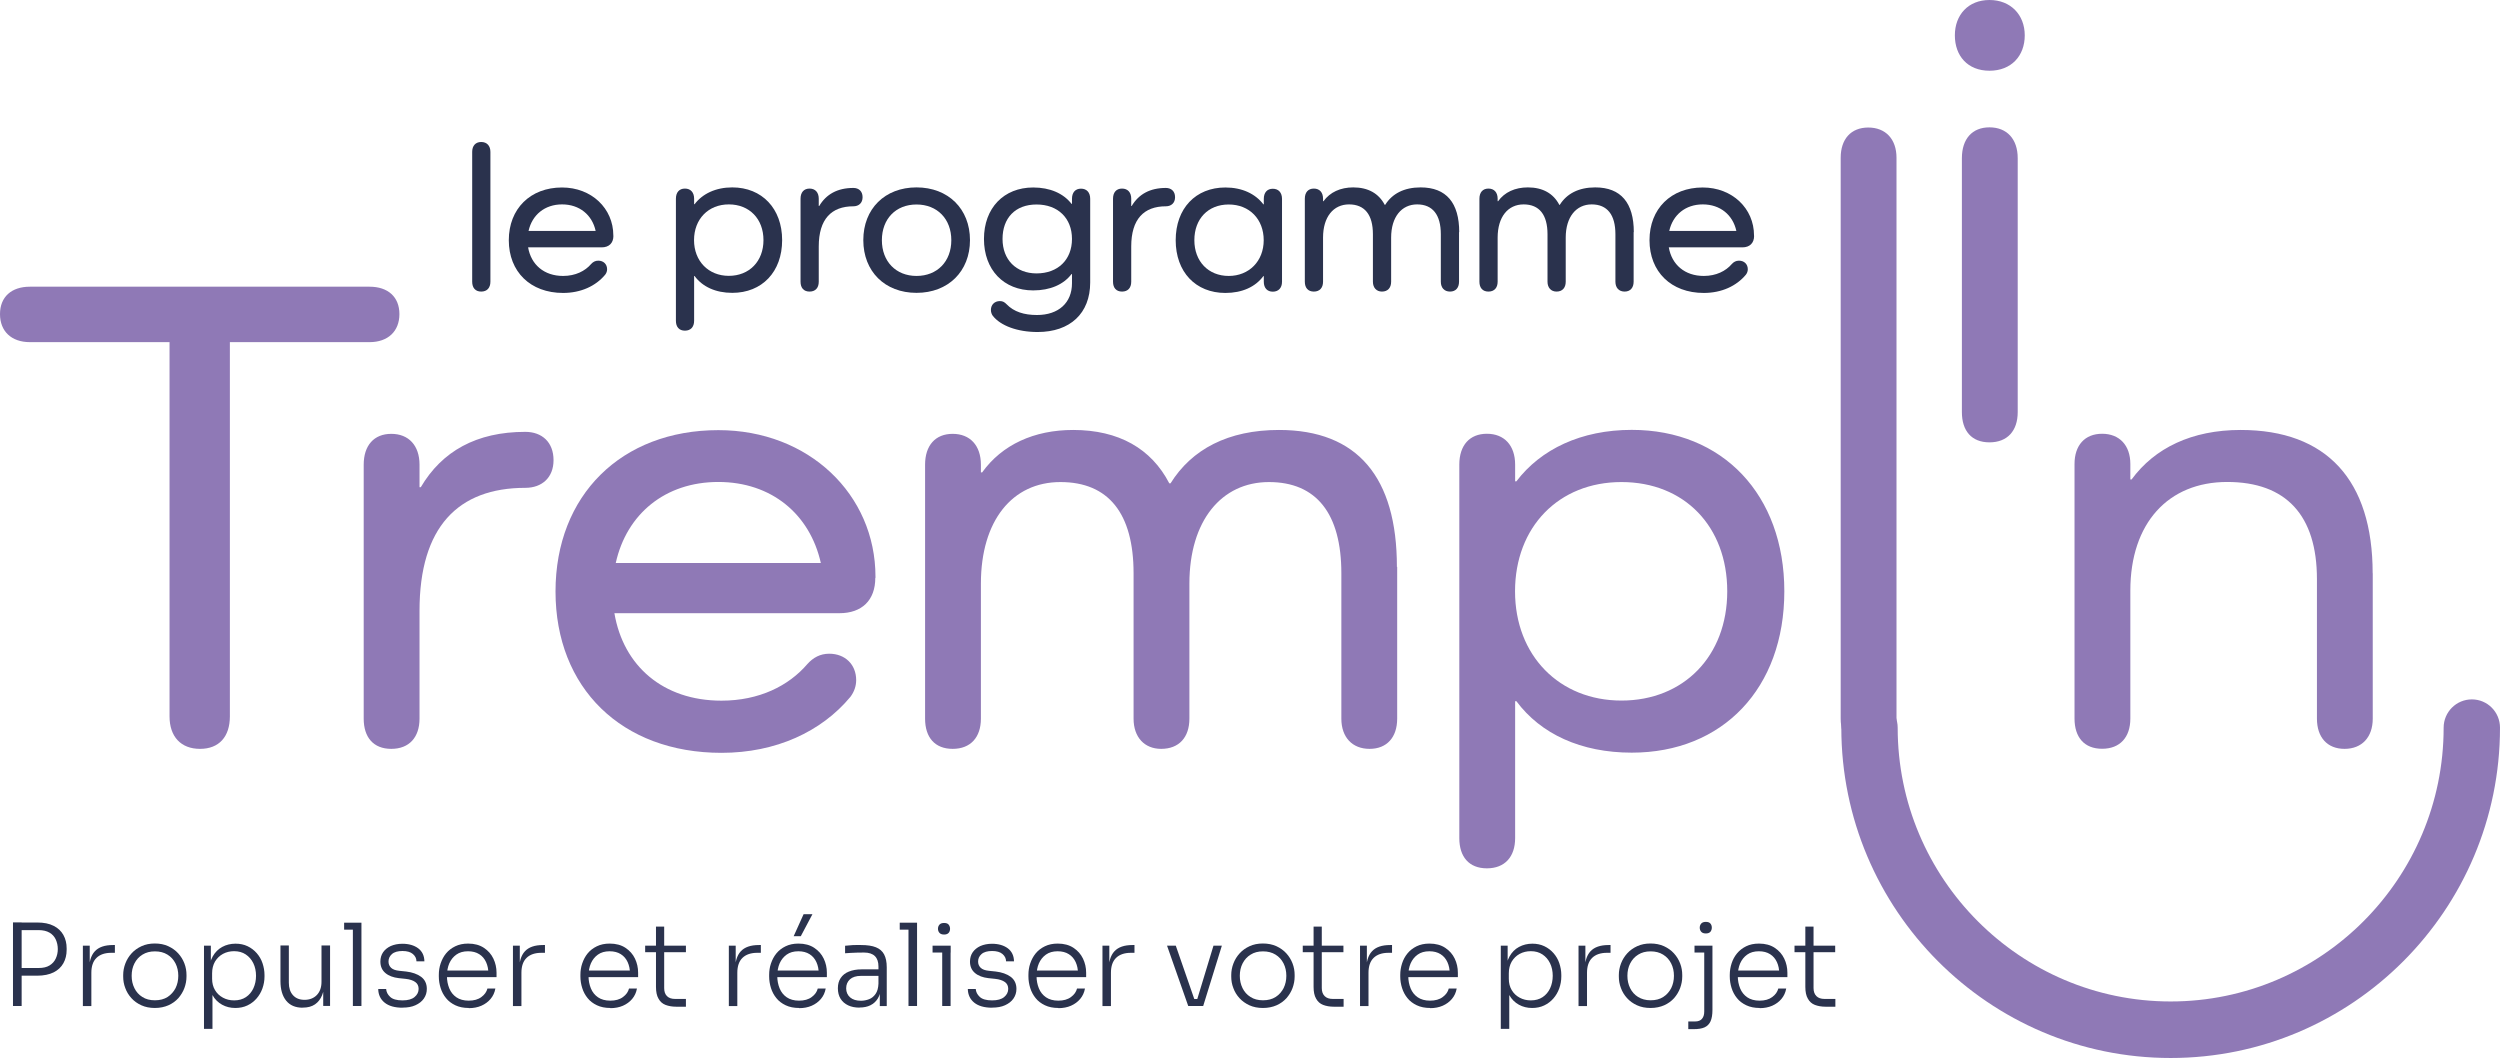 <svg width="319" height="135" viewBox="0 0 319 135" fill="none" xmlns="http://www.w3.org/2000/svg">
<g clip-path="url(#clip0_86_733)">
<path d="M62.576 19.376V35.948C62.576 36.722 62.15 37.206 61.402 37.206C60.654 37.206 60.251 36.722 60.251 35.948V19.376C60.251 18.603 60.677 18.118 61.402 18.118C62.127 18.118 62.576 18.603 62.576 19.376Z" fill="#2A324D"/>
<path d="M67.443 29.463H76.004C75.556 27.42 73.945 26.081 71.724 26.081C69.503 26.081 67.903 27.42 67.443 29.463ZM78.271 30.086C78.271 31.021 77.707 31.563 76.775 31.563H67.386C67.765 33.767 69.422 35.21 71.85 35.21C73.427 35.21 74.658 34.587 75.429 33.687C75.671 33.421 75.958 33.26 76.338 33.26C77.005 33.26 77.466 33.71 77.466 34.356C77.466 34.598 77.385 34.841 77.224 35.048C76.016 36.502 74.117 37.38 71.85 37.38C67.673 37.38 64.923 34.667 64.923 30.651C64.923 26.635 67.673 23.923 71.712 23.923C75.487 23.923 78.26 26.601 78.26 30.04V30.098L78.271 30.086Z" fill="#2A324D"/>
<path d="M97.419 30.64C97.419 27.928 95.624 26.081 93 26.081C90.377 26.081 88.559 27.962 88.559 30.64C88.559 33.317 90.4 35.198 93 35.198C95.601 35.198 97.419 33.352 97.419 30.64ZM99.801 30.64C99.801 34.69 97.235 37.368 93.438 37.368C91.32 37.368 89.64 36.595 88.628 35.221H88.57V40.934C88.57 41.707 88.144 42.192 87.397 42.192C86.648 42.192 86.246 41.707 86.246 40.934V25.354C86.246 24.546 86.671 24.062 87.397 24.062C88.121 24.062 88.57 24.546 88.57 25.354V26.058H88.628C89.64 24.72 91.332 23.912 93.438 23.912C97.235 23.912 99.801 26.624 99.801 30.64Z" fill="#2A324D"/>
<path d="M110.065 25.17C110.065 25.897 109.582 26.324 108.892 26.324C106.084 26.324 104.473 27.962 104.473 31.448V35.948C104.473 36.733 104.047 37.206 103.299 37.206C102.551 37.206 102.149 36.722 102.149 35.948V25.354C102.149 24.546 102.574 24.062 103.299 24.062C104.024 24.062 104.473 24.546 104.473 25.354V26.289H104.531C105.417 24.789 106.855 23.981 108.892 23.981C109.582 23.981 110.065 24.408 110.065 25.158" fill="#2A324D"/>
<path d="M116.947 35.21C119.593 35.21 121.388 33.363 121.388 30.651C121.388 27.939 119.593 26.093 116.947 26.093C114.3 26.093 112.528 27.939 112.528 30.651C112.528 33.363 114.323 35.21 116.947 35.21ZM116.947 23.912C120.986 23.912 123.77 26.647 123.77 30.64C123.77 34.633 120.986 37.368 116.947 37.368C112.908 37.368 110.158 34.633 110.158 30.64C110.158 26.647 112.908 23.912 116.947 23.912Z" fill="#2A324D"/>
<path d="M136.785 30.49C136.785 27.835 134.99 26.093 132.263 26.093C129.535 26.093 127.924 27.835 127.924 30.49C127.924 33.144 129.662 34.887 132.263 34.887C134.99 34.887 136.785 33.144 136.785 30.49ZM139.109 25.366V36.041C139.109 39.988 136.543 42.365 132.401 42.365C129.812 42.365 127.671 41.557 126.682 40.299C126.544 40.115 126.44 39.849 126.44 39.549C126.44 38.903 126.889 38.418 127.591 38.418C127.959 38.418 128.178 38.557 128.442 38.822C129.374 39.791 130.686 40.195 132.32 40.195C135.07 40.195 136.785 38.637 136.785 36.145V34.968H136.727C135.715 36.306 134 37.056 131.837 37.056C128.063 37.056 125.554 34.425 125.554 30.49C125.554 26.555 128.074 23.923 131.837 23.923C133.977 23.923 135.692 24.674 136.727 26.012H136.785V25.366C136.785 24.558 137.211 24.073 137.936 24.073C138.661 24.073 139.109 24.558 139.109 25.366Z" fill="#2A324D"/>
<path d="M149.938 25.17C149.938 25.897 149.454 26.324 148.764 26.324C145.956 26.324 144.345 27.962 144.345 31.448V35.948C144.345 36.733 143.919 37.206 143.171 37.206C142.423 37.206 142.021 36.722 142.021 35.948V25.354C142.021 24.546 142.446 24.062 143.171 24.062C143.896 24.062 144.345 24.546 144.345 25.354V26.289H144.403C145.289 24.789 146.727 23.981 148.764 23.981C149.454 23.981 149.938 24.408 149.938 25.158" fill="#2A324D"/>
<path d="M161.249 30.651C161.249 27.974 159.431 26.093 156.784 26.093C154.138 26.093 152.4 27.939 152.4 30.651C152.4 33.363 154.195 35.21 156.784 35.21C159.373 35.21 161.249 33.329 161.249 30.651ZM163.585 25.366V35.96C163.585 36.733 163.136 37.218 162.411 37.218C161.686 37.218 161.261 36.733 161.261 35.96V35.233H161.203C160.19 36.606 158.499 37.38 156.359 37.38C152.561 37.38 150.018 34.702 150.018 30.651C150.018 26.601 152.561 23.923 156.359 23.923C158.499 23.923 160.179 24.731 161.203 26.07H161.261V25.377C161.261 24.57 161.686 24.085 162.411 24.085C163.136 24.085 163.585 24.57 163.585 25.377" fill="#2A324D"/>
<path d="M186.173 29.624V35.948C186.173 36.721 185.748 37.206 185.023 37.206C184.298 37.206 183.849 36.721 183.849 35.948V29.89C183.849 27.397 182.802 26.081 180.823 26.081C178.843 26.081 177.509 27.685 177.509 30.317V35.948C177.509 36.721 177.083 37.206 176.335 37.206C175.644 37.206 175.184 36.721 175.184 35.948V29.89C175.184 27.397 174.137 26.081 172.135 26.081C170.133 26.081 168.821 27.685 168.821 30.317V35.948C168.821 36.721 168.395 37.206 167.647 37.206C166.899 37.206 166.496 36.721 166.496 35.948V25.354C166.496 24.546 166.922 24.062 167.647 24.062C168.372 24.062 168.821 24.546 168.821 25.354V25.677H168.878C169.707 24.523 171.042 23.912 172.676 23.912C174.574 23.912 175.932 24.685 176.692 26.139H176.749C177.635 24.72 179.154 23.912 181.271 23.912C184.562 23.912 186.196 25.897 186.196 29.624" fill="#2A324D"/>
<path d="M208.451 29.624V35.948C208.451 36.721 208.025 37.206 207.301 37.206C206.576 37.206 206.127 36.721 206.127 35.948V29.89C206.127 27.397 205.08 26.081 203.1 26.081C201.121 26.081 199.786 27.685 199.786 30.317V35.948C199.786 36.721 199.361 37.206 198.613 37.206C197.922 37.206 197.462 36.721 197.462 35.948V29.89C197.462 27.397 196.415 26.081 194.413 26.081C192.41 26.081 191.099 27.685 191.099 30.317V35.948C191.099 36.721 190.673 37.206 189.925 37.206C189.177 37.206 188.774 36.721 188.774 35.948V25.354C188.774 24.546 189.2 24.062 189.925 24.062C190.65 24.062 191.099 24.546 191.099 25.354V25.677H191.156C191.985 24.523 193.319 23.912 194.953 23.912C196.852 23.912 198.21 24.685 198.969 26.139H199.027C199.913 24.72 201.432 23.912 203.549 23.912C206.84 23.912 208.474 25.897 208.474 29.624" fill="#2A324D"/>
<path d="M212.997 29.463H221.558C221.109 27.42 219.498 26.081 217.277 26.081C215.056 26.081 213.457 27.42 212.997 29.463ZM223.825 30.086C223.825 31.021 223.261 31.563 222.329 31.563H212.939C213.319 33.767 214.976 35.21 217.404 35.21C218.98 35.21 220.211 34.587 220.982 33.687C221.224 33.421 221.512 33.26 221.892 33.26C222.559 33.26 223.019 33.71 223.019 34.356C223.019 34.598 222.939 34.841 222.778 35.048C221.569 36.502 219.671 37.38 217.404 37.38C213.227 37.38 210.476 34.667 210.476 30.651C210.476 26.635 213.227 23.923 217.266 23.923C221.04 23.923 223.813 26.601 223.813 30.04V30.098L223.825 30.086Z" fill="#2A324D"/>
<path d="M47.156 36.583C49.504 36.583 50.965 37.887 50.965 40.08C50.965 42.273 49.504 43.657 47.156 43.657H29.332V91.412C29.332 94.008 27.951 95.555 25.523 95.555C23.095 95.555 21.633 94.008 21.633 91.412V43.657H3.809C1.461 43.657 0 42.273 0 40.08C0 37.887 1.461 36.583 3.809 36.583H47.156Z" fill="#8F79B6"/>
<path d="M70.631 58.718C70.631 60.933 69.158 62.249 67.029 62.249C58.445 62.249 53.531 67.257 53.531 77.921V91.7C53.531 94.078 52.219 95.555 49.929 95.555C47.639 95.555 46.408 94.078 46.408 91.7V59.295C46.408 56.837 47.72 55.359 49.929 55.359C52.139 55.359 53.531 56.837 53.531 59.295V62.168H53.692C56.396 57.575 60.804 55.105 67.029 55.105C69.158 55.105 70.631 56.421 70.631 58.718Z" fill="#8F79B6"/>
<path d="M78.559 71.839H104.738C103.345 65.607 98.443 61.499 91.654 61.499C84.865 61.499 79.951 65.596 78.57 71.839M111.688 73.732C111.688 76.605 109.973 78.244 107.108 78.244H78.398C79.537 84.972 84.612 89.404 92.057 89.404C96.878 89.404 100.641 87.511 103.023 84.73C103.76 83.91 104.657 83.414 105.808 83.414C107.856 83.414 109.248 84.811 109.248 86.784C109.248 87.523 109.007 88.261 108.512 88.919C104.83 93.35 99.019 96.062 92.068 96.062C79.307 96.062 70.884 87.776 70.884 75.474C70.884 63.172 79.307 54.886 91.666 54.886C103.196 54.886 111.711 63.092 111.711 73.593V73.755L111.688 73.732Z" fill="#8F79B6"/>
<path d="M178.28 72.335V91.7C178.28 94.078 176.968 95.555 174.758 95.555C172.549 95.555 171.157 94.078 171.157 91.7V73.155C171.157 65.527 167.969 61.511 161.917 61.511C155.864 61.511 151.767 66.438 151.767 74.471V91.7C151.767 94.078 150.455 95.555 148.165 95.555C146.037 95.555 144.644 94.078 144.644 91.7V73.155C144.644 65.527 141.457 61.511 135.312 61.511C129.167 61.511 125.163 66.438 125.163 74.471V91.7C125.163 94.078 123.851 95.555 121.561 95.555C119.271 95.555 118.04 94.078 118.04 91.7V59.295C118.04 56.837 119.352 55.359 121.561 55.359C123.77 55.359 125.163 56.837 125.163 59.295V60.276H125.324C127.855 56.744 131.952 54.863 136.935 54.863C142.746 54.863 146.911 57.241 149.201 61.672H149.362C152.066 57.321 156.727 54.863 163.194 54.863C173.251 54.863 178.245 60.934 178.245 72.335" fill="#8F79B6"/>
<path d="M220.396 75.451C220.396 67.165 214.918 61.51 206.898 61.51C198.877 61.51 193.319 67.257 193.319 75.451C193.319 83.645 198.969 89.392 206.898 89.392C214.826 89.392 220.396 83.726 220.396 75.451ZM227.68 75.451C227.68 87.834 219.82 96.039 208.21 96.039C201.743 96.039 196.599 93.662 193.492 89.473H193.331V106.945C193.331 109.322 192.019 110.8 189.729 110.8C187.439 110.8 186.208 109.322 186.208 106.945V59.283C186.208 56.825 187.52 55.348 189.729 55.348C191.939 55.348 193.331 56.825 193.331 59.283V61.418H193.492C196.599 57.321 201.754 54.852 208.21 54.852C219.82 54.852 227.68 63.138 227.68 75.44" fill="#8F79B6"/>
<path d="M241.994 20.127V91.7C241.994 94.078 240.683 95.555 238.393 95.555C236.103 95.555 234.872 94.078 234.872 91.7V20.127C234.872 17.749 236.183 16.272 238.393 16.272C240.602 16.272 241.994 17.749 241.994 20.127Z" fill="#8F79B6"/>
<path d="M257.46 20.184V52.59C257.46 54.967 256.148 56.444 253.858 56.444C251.568 56.444 250.337 54.967 250.337 52.59V20.184C250.337 17.726 251.649 16.249 253.858 16.249C256.068 16.249 257.46 17.726 257.46 20.184ZM249.44 4.512C249.44 1.893 251.154 0 253.858 0C256.562 0 258.358 1.893 258.358 4.512C258.358 7.132 256.643 9.025 253.858 9.025C251.074 9.025 249.44 7.132 249.44 4.512Z" fill="#8F79B6"/>
<path d="M302.763 73.155V91.7C302.763 94.078 301.371 95.555 299.162 95.555C296.952 95.555 295.641 94.078 295.641 91.7V73.894C295.641 65.769 291.717 61.499 284.191 61.499C276.665 61.499 271.832 66.75 271.832 75.359V91.689C271.832 94.066 270.521 95.543 268.231 95.543C265.941 95.543 264.709 94.066 264.709 91.689V59.203C264.709 56.825 266.021 55.348 268.231 55.348C270.44 55.348 271.832 56.825 271.832 59.203V61.176H271.993C274.939 57.16 279.68 54.863 285.906 54.863C296.872 54.863 302.752 61.257 302.752 73.155" fill="#8F79B6"/>
<path d="M276.976 135C253.801 135 234.952 116.097 234.952 92.854C234.952 90.858 236.563 89.242 238.554 89.242C240.545 89.242 242.144 90.858 242.144 92.854C242.144 112.115 257.771 127.787 276.976 127.787C296.181 127.787 311.808 112.115 311.808 92.854C311.808 90.858 313.419 89.242 315.41 89.242C317.401 89.242 319 90.858 319 92.854C319 116.085 300.151 135 276.976 135Z" fill="#8F79B6"/>
<path d="M1.657 128.364V117.701H2.762V128.364H1.657ZM2.463 124.487V123.517H4.925C5.5 123.517 5.961 123.413 6.317 123.194C6.674 122.975 6.939 122.686 7.111 122.317C7.284 121.948 7.376 121.544 7.376 121.105C7.376 120.667 7.284 120.24 7.111 119.871C6.939 119.501 6.674 119.213 6.317 119.005C5.961 118.797 5.5 118.682 4.925 118.682H2.463V117.712H4.741C5.592 117.712 6.294 117.851 6.847 118.139C7.399 118.416 7.813 118.809 8.089 119.305C8.366 119.801 8.504 120.367 8.504 121.001V121.209C8.504 121.844 8.366 122.409 8.089 122.906C7.813 123.402 7.399 123.794 6.847 124.071C6.294 124.348 5.581 124.498 4.741 124.498H2.463V124.487Z" fill="#2A324D"/>
<path d="M10.575 128.364V120.667H11.45V123.887H11.357C11.357 122.767 11.599 121.925 12.094 121.394C12.589 120.851 13.36 120.586 14.418 120.586H14.66V121.578H14.211C13.383 121.578 12.75 121.798 12.313 122.225C11.875 122.652 11.657 123.286 11.657 124.129V128.376H10.563L10.575 128.364Z" fill="#2A324D"/>
<path d="M19.769 128.618C19.113 128.618 18.538 128.503 18.032 128.272C17.525 128.041 17.111 127.741 16.766 127.36C16.421 126.979 16.156 126.552 15.983 126.068C15.799 125.594 15.719 125.11 15.719 124.613V124.406C15.719 123.909 15.811 123.425 15.995 122.94C16.179 122.455 16.444 122.028 16.789 121.648C17.134 121.267 17.56 120.967 18.055 120.736C18.549 120.505 19.125 120.39 19.758 120.39C20.391 120.39 20.977 120.505 21.472 120.736C21.967 120.967 22.393 121.267 22.738 121.648C23.083 122.028 23.348 122.455 23.532 122.94C23.716 123.425 23.797 123.909 23.797 124.406V124.613C23.797 125.11 23.705 125.594 23.532 126.068C23.359 126.541 23.095 126.968 22.761 127.36C22.416 127.741 21.99 128.052 21.495 128.272C21 128.491 20.414 128.618 19.758 128.618H19.769ZM19.769 127.637C20.402 127.637 20.943 127.499 21.392 127.21C21.829 126.922 22.163 126.541 22.404 126.079C22.634 125.606 22.75 125.087 22.75 124.51C22.75 123.933 22.634 123.402 22.393 122.929C22.151 122.455 21.817 122.086 21.369 121.809C20.92 121.532 20.391 121.394 19.769 121.394C19.148 121.394 18.63 121.532 18.181 121.809C17.732 122.086 17.399 122.455 17.157 122.929C16.915 123.402 16.8 123.921 16.8 124.51C16.8 125.098 16.915 125.606 17.146 126.079C17.376 126.552 17.709 126.933 18.158 127.21C18.596 127.499 19.136 127.637 19.758 127.637H19.769Z" fill="#2A324D"/>
<path d="M26.029 131.272V120.667H26.904V123.967L26.639 124.002C26.674 123.229 26.846 122.571 27.145 122.04C27.445 121.509 27.847 121.105 28.354 120.828C28.86 120.551 29.435 120.413 30.057 120.413C30.62 120.413 31.127 120.517 31.587 120.736C32.047 120.955 32.438 121.255 32.761 121.625C33.083 121.994 33.336 122.421 33.497 122.906C33.658 123.39 33.75 123.887 33.75 124.406V124.614C33.75 125.133 33.658 125.641 33.486 126.125C33.313 126.61 33.06 127.037 32.738 127.406C32.416 127.776 32.024 128.076 31.564 128.295C31.104 128.514 30.586 128.618 30.022 128.618C29.412 128.618 28.848 128.48 28.342 128.203C27.836 127.926 27.421 127.522 27.111 126.968C26.8 126.425 26.627 125.756 26.593 124.96L27.111 126.056V131.284H26.018L26.029 131.272ZM29.884 127.649C30.459 127.649 30.966 127.51 31.38 127.233C31.794 126.956 32.116 126.575 32.335 126.102C32.554 125.629 32.669 125.087 32.669 124.51C32.669 123.933 32.554 123.367 32.324 122.906C32.093 122.432 31.771 122.063 31.357 121.786C30.943 121.509 30.448 121.371 29.872 121.371C29.355 121.371 28.871 121.486 28.446 121.717C28.02 121.948 27.686 122.282 27.433 122.698C27.191 123.125 27.065 123.621 27.065 124.187V124.902C27.065 125.444 27.191 125.929 27.433 126.333C27.675 126.749 28.02 127.072 28.446 127.302C28.871 127.533 29.343 127.649 29.872 127.649H29.884Z" fill="#2A324D"/>
<path d="M38.618 128.583C37.697 128.583 36.995 128.283 36.512 127.683C36.029 127.083 35.787 126.252 35.787 125.19V120.644H36.857V125.398C36.857 126.068 37.03 126.598 37.387 126.991C37.743 127.383 38.227 127.579 38.859 127.579C39.492 127.579 40.045 127.372 40.436 126.956C40.827 126.541 41.023 125.987 41.023 125.283V120.644H42.116V128.353H41.242V125.133H41.414C41.414 125.848 41.31 126.46 41.103 126.979C40.896 127.487 40.597 127.879 40.194 128.156C39.792 128.433 39.274 128.572 38.652 128.572H38.606L38.618 128.583Z" fill="#2A324D"/>
<path d="M43.911 118.624V117.735H46.12V118.624H43.911ZM45.027 128.364V117.735H46.12V128.364H45.027Z" fill="#2A324D"/>
<path d="M51.356 128.583C50.367 128.583 49.607 128.364 49.078 127.937C48.548 127.51 48.272 126.922 48.261 126.195H49.273C49.297 126.564 49.458 126.899 49.78 127.199C50.09 127.499 50.62 127.649 51.356 127.649C52.047 127.649 52.553 127.51 52.898 127.222C53.243 126.933 53.416 126.587 53.416 126.183C53.416 125.802 53.278 125.514 52.99 125.306C52.703 125.098 52.288 124.96 51.748 124.902L50.873 124.81C50.182 124.729 49.607 124.521 49.181 124.163C48.756 123.806 48.537 123.321 48.537 122.698C48.537 122.248 48.652 121.844 48.882 121.509C49.112 121.174 49.446 120.909 49.86 120.713C50.286 120.528 50.781 120.424 51.345 120.424C52.162 120.424 52.841 120.621 53.358 121.001C53.876 121.394 54.141 121.948 54.153 122.663H53.14C53.14 122.294 52.979 121.982 52.679 121.728C52.38 121.475 51.943 121.348 51.356 121.348C50.769 121.348 50.309 121.474 50.01 121.74C49.711 122.005 49.573 122.317 49.573 122.698C49.573 123.021 49.688 123.286 49.906 123.494C50.125 123.702 50.482 123.829 50.953 123.875L51.828 123.967C52.599 124.06 53.232 124.279 53.727 124.637C54.21 124.994 54.463 125.514 54.463 126.183C54.463 126.645 54.337 127.049 54.083 127.418C53.83 127.787 53.462 128.064 53.002 128.272C52.541 128.48 52.001 128.572 51.379 128.572L51.356 128.583Z" fill="#2A324D"/>
<path d="M59.814 128.618C59.158 128.618 58.583 128.503 58.099 128.272C57.616 128.041 57.213 127.741 56.914 127.36C56.603 126.979 56.373 126.552 56.224 126.068C56.074 125.595 55.994 125.098 55.994 124.602V124.394C55.994 123.898 56.063 123.413 56.224 122.94C56.385 122.467 56.603 122.04 56.914 121.659C57.225 121.278 57.616 120.978 58.088 120.748C58.56 120.517 59.1 120.401 59.733 120.401C60.539 120.401 61.206 120.586 61.747 120.944C62.288 121.302 62.691 121.763 62.955 122.317C63.22 122.871 63.358 123.471 63.358 124.117V124.683H56.488V123.84H62.599L62.322 124.267C62.322 123.69 62.219 123.194 62.023 122.767C61.828 122.34 61.54 121.994 61.149 121.752C60.769 121.509 60.286 121.382 59.722 121.382C59.123 121.382 58.629 121.521 58.226 121.809C57.823 122.098 57.535 122.467 57.328 122.929C57.133 123.39 57.029 123.921 57.029 124.521C57.029 125.121 57.133 125.629 57.328 126.114C57.524 126.599 57.835 126.979 58.237 127.256C58.64 127.533 59.17 127.683 59.802 127.683C60.47 127.683 61.011 127.533 61.425 127.222C61.839 126.922 62.092 126.552 62.196 126.137H63.209C63.117 126.656 62.909 127.095 62.599 127.464C62.288 127.833 61.897 128.122 61.425 128.33C60.953 128.537 60.412 128.641 59.802 128.641L59.814 128.618Z" fill="#2A324D"/>
<path d="M65.452 128.364V120.667H66.327V123.887H66.235C66.235 122.767 66.477 121.925 66.971 121.394C67.466 120.851 68.237 120.586 69.296 120.586H69.537V121.578H69.089C68.26 121.578 67.627 121.798 67.19 122.225C66.753 122.652 66.534 123.286 66.534 124.129V128.376H65.441L65.452 128.364Z" fill="#2A324D"/>
<path d="M77.88 128.618C77.224 128.618 76.649 128.503 76.165 128.272C75.682 128.041 75.279 127.741 74.98 127.36C74.67 126.979 74.439 126.552 74.29 126.068C74.14 125.595 74.06 125.098 74.06 124.602V124.394C74.06 123.898 74.129 123.413 74.29 122.94C74.451 122.467 74.67 122.04 74.98 121.659C75.291 121.278 75.682 120.978 76.154 120.748C76.626 120.517 77.167 120.401 77.799 120.401C78.605 120.401 79.272 120.586 79.813 120.944C80.354 121.302 80.757 121.763 81.022 122.317C81.286 122.871 81.424 123.471 81.424 124.117V124.683H74.555V123.84H80.665L80.389 124.267C80.389 123.69 80.285 123.194 80.09 122.767C79.894 122.34 79.606 121.994 79.215 121.752C78.835 121.509 78.352 121.382 77.788 121.382C77.19 121.382 76.695 121.521 76.292 121.809C75.889 122.098 75.602 122.467 75.395 122.929C75.199 123.39 75.095 123.921 75.095 124.521C75.095 125.121 75.199 125.629 75.395 126.114C75.59 126.599 75.901 126.979 76.304 127.256C76.706 127.533 77.236 127.683 77.869 127.683C78.536 127.683 79.077 127.533 79.491 127.222C79.905 126.922 80.159 126.552 80.262 126.137H81.275C81.183 126.656 80.975 127.095 80.665 127.464C80.354 127.833 79.963 128.122 79.491 128.33C79.019 128.537 78.478 128.641 77.869 128.641L77.88 128.618Z" fill="#2A324D"/>
<path d="M82.322 121.498V120.667H87.523V121.498H82.322ZM86.303 128.457C85.774 128.457 85.314 128.376 84.922 128.226C84.531 128.076 84.232 127.81 84.025 127.429C83.806 127.06 83.703 126.552 83.703 125.918V118.232H84.75V126.079C84.75 126.529 84.865 126.864 85.107 127.106C85.348 127.349 85.693 127.464 86.142 127.464H87.523V128.457H86.303Z" fill="#2A324D"/>
<path d="M93 128.364V120.667H93.875V123.887H93.783C93.783 122.767 94.025 121.925 94.519 121.394C95.014 120.851 95.785 120.586 96.844 120.586H97.085V121.578H96.637C95.808 121.578 95.175 121.798 94.738 122.225C94.301 122.652 94.082 123.286 94.082 124.129V128.376H92.989L93 128.364Z" fill="#2A324D"/>
<path d="M101.964 128.618C101.309 128.618 100.733 128.503 100.25 128.272C99.767 128.041 99.364 127.741 99.065 127.36C98.754 126.979 98.524 126.552 98.374 126.068C98.225 125.594 98.144 125.098 98.144 124.602V124.394C98.144 123.898 98.213 123.413 98.374 122.94C98.535 122.467 98.754 122.04 99.065 121.659C99.375 121.278 99.767 120.978 100.238 120.747C100.71 120.517 101.251 120.401 101.884 120.401C102.689 120.401 103.357 120.586 103.898 120.944C104.438 121.301 104.841 121.763 105.106 122.317C105.371 122.871 105.509 123.471 105.509 124.117V124.683H98.639V123.84H104.749L104.473 124.267C104.473 123.69 104.369 123.194 104.174 122.767C103.978 122.34 103.691 121.994 103.299 121.752C102.92 121.509 102.436 121.382 101.872 121.382C101.274 121.382 100.779 121.521 100.376 121.809C99.974 122.098 99.686 122.467 99.479 122.929C99.283 123.39 99.18 123.921 99.18 124.521C99.18 125.121 99.283 125.629 99.479 126.114C99.675 126.598 99.985 126.979 100.388 127.256C100.791 127.533 101.32 127.683 101.953 127.683C102.62 127.683 103.161 127.533 103.575 127.222C103.99 126.922 104.243 126.552 104.346 126.137H105.359C105.267 126.656 105.06 127.095 104.749 127.464C104.438 127.833 104.047 128.122 103.575 128.33C103.104 128.537 102.563 128.641 101.953 128.641L101.964 128.618ZM101.274 119.455L102.54 116.651H103.668L102.183 119.455H101.274Z" fill="#2A324D"/>
<path d="M109.663 128.572C109.122 128.572 108.639 128.48 108.224 128.283C107.81 128.087 107.488 127.81 107.258 127.441C107.028 127.072 106.913 126.622 106.913 126.102C106.913 125.583 107.028 125.156 107.269 124.798C107.511 124.44 107.845 124.163 108.305 123.979C108.754 123.794 109.294 123.69 109.939 123.69H112.183V124.521H109.858C109.248 124.521 108.777 124.671 108.454 124.96C108.132 125.26 107.971 125.641 107.971 126.114C107.971 126.587 108.144 126.979 108.477 127.268C108.811 127.556 109.271 127.695 109.858 127.695C110.215 127.695 110.56 127.626 110.894 127.499C111.228 127.372 111.504 127.141 111.722 126.829C111.941 126.518 112.068 126.079 112.091 125.525L112.413 125.975C112.378 126.552 112.24 127.026 112.01 127.406C111.78 127.787 111.458 128.076 111.067 128.272C110.675 128.468 110.204 128.56 109.674 128.56L109.663 128.572ZM112.263 128.364V126.056H112.091V123.321C112.091 122.744 111.941 122.305 111.642 122.005C111.343 121.705 110.882 121.544 110.25 121.544C109.962 121.544 109.663 121.544 109.375 121.555C109.076 121.555 108.8 121.578 108.535 121.59C108.27 121.601 108.029 121.625 107.833 121.636V120.678C108.04 120.655 108.259 120.644 108.489 120.621C108.708 120.597 108.938 120.586 109.179 120.586C109.421 120.586 109.651 120.586 109.87 120.586C110.652 120.586 111.285 120.678 111.769 120.874C112.252 121.071 112.597 121.371 112.816 121.786C113.034 122.202 113.149 122.744 113.149 123.425V128.376H112.275L112.263 128.364Z" fill="#2A324D"/>
<path d="M114.806 118.624V117.735H117.016V118.624H114.806ZM115.923 128.364V117.735H117.016V128.364H115.923Z" fill="#2A324D"/>
<path d="M118.995 121.544V120.667H121.308V121.544H118.995ZM120.468 119.247C120.203 119.247 120.008 119.178 119.881 119.039C119.754 118.901 119.685 118.716 119.685 118.509C119.685 118.301 119.754 118.116 119.881 117.978C120.008 117.839 120.203 117.77 120.468 117.77C120.733 117.77 120.928 117.839 121.043 117.978C121.158 118.116 121.227 118.301 121.227 118.509C121.227 118.716 121.17 118.901 121.043 119.039C120.917 119.178 120.721 119.247 120.468 119.247ZM120.226 128.364V120.667H121.296V128.364H120.226Z" fill="#2A324D"/>
<path d="M126.59 128.583C125.6 128.583 124.841 128.364 124.311 127.937C123.782 127.51 123.506 126.922 123.494 126.195H124.507C124.53 126.564 124.691 126.899 125.013 127.199C125.324 127.499 125.853 127.649 126.59 127.649C127.28 127.649 127.786 127.51 128.132 127.222C128.477 126.933 128.649 126.587 128.649 126.183C128.649 125.802 128.511 125.514 128.224 125.306C127.936 125.098 127.522 124.96 126.981 124.902L126.106 124.81C125.416 124.729 124.841 124.521 124.415 124.163C123.989 123.806 123.77 123.321 123.77 122.698C123.77 122.248 123.886 121.844 124.116 121.509C124.346 121.174 124.68 120.909 125.094 120.713C125.52 120.528 126.014 120.424 126.578 120.424C127.395 120.424 128.074 120.621 128.592 121.001C129.11 121.394 129.374 121.948 129.386 122.663H128.373C128.373 122.294 128.212 121.982 127.913 121.728C127.614 121.475 127.177 121.348 126.59 121.348C126.003 121.348 125.543 121.474 125.243 121.74C124.944 122.005 124.806 122.317 124.806 122.698C124.806 123.021 124.921 123.286 125.14 123.494C125.358 123.702 125.715 123.829 126.187 123.875L127.061 123.967C127.832 124.06 128.465 124.279 128.96 124.637C129.443 124.994 129.697 125.514 129.697 126.183C129.697 126.645 129.57 127.049 129.317 127.418C129.064 127.787 128.695 128.064 128.235 128.272C127.775 128.48 127.234 128.572 126.613 128.572L126.59 128.583Z" fill="#2A324D"/>
<path d="M135.047 128.618C134.391 128.618 133.816 128.503 133.333 128.272C132.85 128.041 132.447 127.741 132.148 127.36C131.837 126.979 131.607 126.552 131.457 126.068C131.308 125.595 131.227 125.098 131.227 124.602V124.394C131.227 123.898 131.296 123.413 131.457 122.94C131.618 122.467 131.837 122.04 132.148 121.659C132.458 121.278 132.85 120.978 133.321 120.748C133.793 120.517 134.334 120.401 134.967 120.401C135.772 120.401 136.44 120.586 136.981 120.944C137.521 121.302 137.924 121.763 138.189 122.317C138.453 122.871 138.592 123.471 138.592 124.117V124.683H131.722V123.84H137.832L137.556 124.267C137.556 123.69 137.452 123.194 137.257 122.767C137.061 122.34 136.773 121.994 136.382 121.752C136.002 121.509 135.519 121.382 134.955 121.382C134.357 121.382 133.862 121.521 133.459 121.809C133.057 122.098 132.769 122.467 132.562 122.929C132.366 123.39 132.263 123.921 132.263 124.521C132.263 125.121 132.366 125.629 132.562 126.114C132.757 126.599 133.068 126.979 133.471 127.256C133.874 127.533 134.403 127.683 135.036 127.683C135.703 127.683 136.244 127.533 136.658 127.222C137.073 126.922 137.326 126.552 137.429 126.137H138.442C138.35 126.656 138.143 127.095 137.832 127.464C137.521 127.833 137.13 128.122 136.658 128.33C136.187 128.537 135.646 128.641 135.036 128.641L135.047 128.618Z" fill="#2A324D"/>
<path d="M140.674 128.364V120.667H141.549V123.887H141.457C141.457 122.767 141.699 121.925 142.193 121.394C142.688 120.851 143.459 120.586 144.518 120.586H144.759V121.578H144.311C143.482 121.578 142.849 121.798 142.412 122.225C141.975 122.652 141.756 123.286 141.756 124.129V128.376H140.663L140.674 128.364Z" fill="#2A324D"/>
<path d="M151.618 128.364L148.913 120.667H150.03L152.699 128.364H151.606H151.618ZM151.905 128.364V127.476H153.286V128.364H151.905ZM152.504 128.364L154.84 120.667H155.91L153.528 128.364H152.492H152.504Z" fill="#2A324D"/>
<path d="M161.157 128.618C160.501 128.618 159.926 128.503 159.419 128.272C158.925 128.041 158.499 127.741 158.154 127.36C157.808 126.979 157.544 126.552 157.371 126.068C157.187 125.594 157.107 125.11 157.107 124.613V124.406C157.107 123.909 157.199 123.425 157.383 122.94C157.567 122.455 157.831 122.028 158.177 121.648C158.522 121.267 158.948 120.967 159.442 120.736C159.937 120.505 160.513 120.39 161.146 120.39C161.778 120.39 162.365 120.505 162.872 120.736C163.366 120.967 163.792 121.267 164.137 121.648C164.483 122.028 164.747 122.455 164.931 122.94C165.115 123.425 165.196 123.909 165.196 124.406V124.613C165.196 125.11 165.104 125.594 164.931 126.068C164.759 126.541 164.494 126.968 164.16 127.36C163.815 127.741 163.389 128.052 162.895 128.272C162.4 128.491 161.813 128.618 161.157 128.618ZM161.157 127.637C161.801 127.637 162.331 127.499 162.78 127.21C163.228 126.922 163.55 126.541 163.792 126.079C164.022 125.606 164.137 125.087 164.137 124.51C164.137 123.933 164.022 123.402 163.781 122.929C163.539 122.455 163.205 122.086 162.757 121.809C162.308 121.532 161.778 121.394 161.157 121.394C160.536 121.394 160.018 121.532 159.581 121.809C159.132 122.086 158.798 122.455 158.556 122.929C158.315 123.402 158.2 123.921 158.2 124.51C158.2 125.098 158.315 125.606 158.545 126.079C158.775 126.552 159.109 126.933 159.558 127.21C159.995 127.499 160.536 127.637 161.157 127.637Z" fill="#2A324D"/>
<path d="M166.232 121.498V120.667H171.421V121.498H166.232ZM170.213 128.457C169.684 128.457 169.224 128.376 168.832 128.226C168.441 128.076 168.142 127.81 167.935 127.429C167.716 127.06 167.613 126.552 167.613 125.918V118.232H168.66V126.079C168.66 126.529 168.786 126.864 169.028 127.106C169.27 127.349 169.615 127.464 170.064 127.464H171.444V128.457H170.225H170.213Z" fill="#2A324D"/>
<path d="M173.539 128.364V120.667H174.413V123.887H174.321C174.321 122.767 174.563 121.925 175.058 121.394C175.552 120.851 176.323 120.586 177.382 120.586H177.624V121.578H177.175C176.346 121.578 175.714 121.798 175.276 122.225C174.839 122.652 174.62 123.286 174.62 124.129V128.376H173.527L173.539 128.364Z" fill="#2A324D"/>
<path d="M182.491 128.618C181.835 128.618 181.26 128.503 180.777 128.272C180.293 128.041 179.891 127.741 179.591 127.36C179.281 126.979 179.051 126.552 178.901 126.068C178.751 125.595 178.671 125.098 178.671 124.602V124.394C178.671 123.898 178.751 123.413 178.901 122.94C179.051 122.467 179.281 122.04 179.591 121.659C179.902 121.278 180.293 120.978 180.754 120.748C181.225 120.517 181.766 120.401 182.399 120.401C183.205 120.401 183.872 120.586 184.413 120.944C184.954 121.302 185.356 121.763 185.621 122.317C185.886 122.871 186.024 123.471 186.024 124.117V124.683H179.154V123.84H185.264L184.988 124.267C184.988 123.69 184.885 123.194 184.689 122.767C184.493 122.34 184.206 121.994 183.815 121.752C183.435 121.509 182.951 121.382 182.388 121.382C181.789 121.382 181.294 121.521 180.892 121.809C180.489 122.098 180.201 122.467 179.994 122.929C179.799 123.39 179.695 123.921 179.695 124.521C179.695 125.121 179.799 125.629 179.994 126.114C180.19 126.599 180.5 126.979 180.903 127.256C181.306 127.533 181.835 127.683 182.468 127.683C183.136 127.683 183.676 127.533 184.091 127.222C184.505 126.922 184.758 126.552 184.862 126.137H185.874C185.782 126.656 185.575 127.095 185.264 127.464C184.954 127.833 184.562 128.122 184.091 128.33C183.619 128.537 183.078 128.641 182.468 128.641L182.491 128.618Z" fill="#2A324D"/>
<path d="M191.501 131.272V120.667H192.376V123.967L192.111 124.002C192.146 123.229 192.318 122.571 192.617 122.04C192.917 121.509 193.308 121.105 193.826 120.828C194.344 120.551 194.907 120.413 195.529 120.413C196.093 120.413 196.599 120.517 197.059 120.736C197.519 120.955 197.911 121.255 198.233 121.625C198.555 121.994 198.808 122.421 198.969 122.906C199.13 123.39 199.223 123.887 199.223 124.406V124.614C199.223 125.133 199.13 125.641 198.958 126.125C198.785 126.61 198.532 127.037 198.21 127.406C197.888 127.776 197.496 128.076 197.036 128.295C196.576 128.514 196.058 128.618 195.494 128.618C194.884 128.618 194.321 128.48 193.814 128.203C193.308 127.926 192.894 127.522 192.583 126.968C192.272 126.425 192.1 125.756 192.065 124.96L192.583 126.056V131.284H191.49L191.501 131.272ZM195.345 127.649C195.92 127.649 196.426 127.51 196.841 127.233C197.255 126.956 197.577 126.575 197.796 126.102C198.014 125.629 198.129 125.087 198.129 124.51C198.129 123.933 198.014 123.367 197.784 122.906C197.554 122.432 197.232 122.063 196.818 121.786C196.403 121.509 195.909 121.371 195.333 121.371C194.815 121.371 194.332 121.486 193.906 121.717C193.48 121.948 193.147 122.282 192.894 122.698C192.652 123.125 192.525 123.621 192.525 124.187V124.902C192.525 125.444 192.652 125.929 192.894 126.333C193.135 126.749 193.48 127.072 193.906 127.302C194.332 127.533 194.804 127.649 195.333 127.649H195.345Z" fill="#2A324D"/>
<path d="M201.42 128.364V120.667H202.295V123.887H202.203C202.203 122.767 202.445 121.925 202.939 121.394C203.434 120.851 204.205 120.586 205.264 120.586H205.505V121.578H205.057C204.228 121.578 203.595 121.798 203.158 122.225C202.721 122.652 202.502 123.286 202.502 124.129V128.376H201.409L201.42 128.364Z" fill="#2A324D"/>
<path d="M210.615 128.618C209.959 128.618 209.383 128.503 208.877 128.272C208.371 128.041 207.956 127.741 207.611 127.36C207.266 126.979 207.001 126.552 206.829 126.068C206.645 125.594 206.564 125.11 206.564 124.613V124.406C206.564 123.909 206.656 123.425 206.84 122.94C207.024 122.455 207.289 122.028 207.634 121.648C207.979 121.267 208.405 120.967 208.9 120.736C209.395 120.505 209.97 120.39 210.603 120.39C211.236 120.39 211.823 120.505 212.329 120.736C212.824 120.967 213.25 121.267 213.595 121.648C213.94 122.028 214.205 122.455 214.389 122.94C214.573 123.425 214.654 123.909 214.654 124.406V124.613C214.654 125.11 214.561 125.594 214.389 126.068C214.216 126.541 213.952 126.968 213.618 127.36C213.273 127.741 212.847 128.052 212.352 128.272C211.857 128.491 211.27 128.618 210.615 128.618ZM210.615 127.637C211.259 127.637 211.788 127.499 212.237 127.21C212.686 126.922 213.008 126.541 213.25 126.079C213.48 125.606 213.595 125.087 213.595 124.51C213.595 123.933 213.48 123.402 213.238 122.929C212.997 122.455 212.663 122.086 212.214 121.809C211.765 121.532 211.236 121.394 210.615 121.394C209.993 121.394 209.475 121.532 209.038 121.809C208.589 122.086 208.256 122.455 208.014 122.929C207.772 123.402 207.657 123.921 207.657 124.51C207.657 125.098 207.772 125.606 208.002 126.079C208.233 126.552 208.566 126.933 209.015 127.21C209.464 127.487 209.993 127.637 210.615 127.637Z" fill="#2A324D"/>
<path d="M215.425 131.319V130.338H216.299C216.679 130.338 216.966 130.234 217.162 130.014C217.358 129.795 217.461 129.484 217.461 129.08V120.667H218.508V128.872C218.508 129.472 218.428 129.957 218.267 130.315C218.106 130.672 217.853 130.926 217.507 131.088C217.162 131.249 216.69 131.319 216.115 131.319H215.436H215.425ZM216.219 121.544V120.667H218.508V121.544H216.219ZM217.668 119.109C217.404 119.109 217.208 119.04 217.082 118.901C216.955 118.763 216.886 118.578 216.886 118.37C216.886 118.162 216.955 117.978 217.082 117.839C217.208 117.701 217.404 117.632 217.668 117.632C217.933 117.632 218.129 117.701 218.244 117.839C218.37 117.978 218.428 118.162 218.428 118.37C218.428 118.578 218.359 118.763 218.244 118.901C218.117 119.04 217.922 119.109 217.668 119.109Z" fill="#2A324D"/>
<path d="M224.538 128.618C223.882 128.618 223.307 128.503 222.824 128.272C222.34 128.041 221.938 127.741 221.638 127.36C221.328 126.979 221.098 126.552 220.948 126.068C220.798 125.595 220.718 125.098 220.718 124.602V124.394C220.718 123.898 220.798 123.413 220.948 122.94C221.098 122.467 221.328 122.04 221.638 121.659C221.949 121.278 222.34 120.978 222.801 120.748C223.272 120.517 223.813 120.401 224.446 120.401C225.252 120.401 225.919 120.586 226.46 120.944C227.001 121.302 227.403 121.763 227.668 122.317C227.933 122.871 228.071 123.471 228.071 124.117V124.683H221.201V123.84H227.311L227.035 124.267C227.035 123.69 226.932 123.194 226.736 122.767C226.54 122.34 226.253 121.994 225.861 121.752C225.482 121.509 224.998 121.382 224.435 121.382C223.836 121.382 223.341 121.521 222.939 121.809C222.536 122.098 222.248 122.467 222.041 122.929C221.846 123.39 221.742 123.921 221.742 124.521C221.742 125.121 221.846 125.629 222.041 126.114C222.237 126.599 222.547 126.979 222.95 127.256C223.353 127.533 223.882 127.683 224.515 127.683C225.183 127.683 225.723 127.533 226.138 127.222C226.552 126.922 226.805 126.552 226.909 126.137H227.921C227.829 126.656 227.622 127.095 227.311 127.464C227.001 127.833 226.609 128.122 226.138 128.33C225.666 128.537 225.125 128.641 224.515 128.641L224.538 128.618Z" fill="#2A324D"/>
<path d="M228.98 121.498V120.667H234.17V121.498H228.98ZM232.961 128.457C232.432 128.457 231.972 128.376 231.581 128.226C231.189 128.076 230.89 127.81 230.683 127.429C230.464 127.06 230.361 126.552 230.361 125.918V118.232H231.408V126.079C231.408 126.529 231.534 126.864 231.776 127.106C232.018 127.349 232.363 127.464 232.812 127.464H234.193V128.457H232.973H232.961Z" fill="#2A324D"/>
</g>
<defs>
<clipPath id="clip0_86_733">
<rect width="319" height="135" fill="white"/>
</clipPath>
</defs>
</svg>
